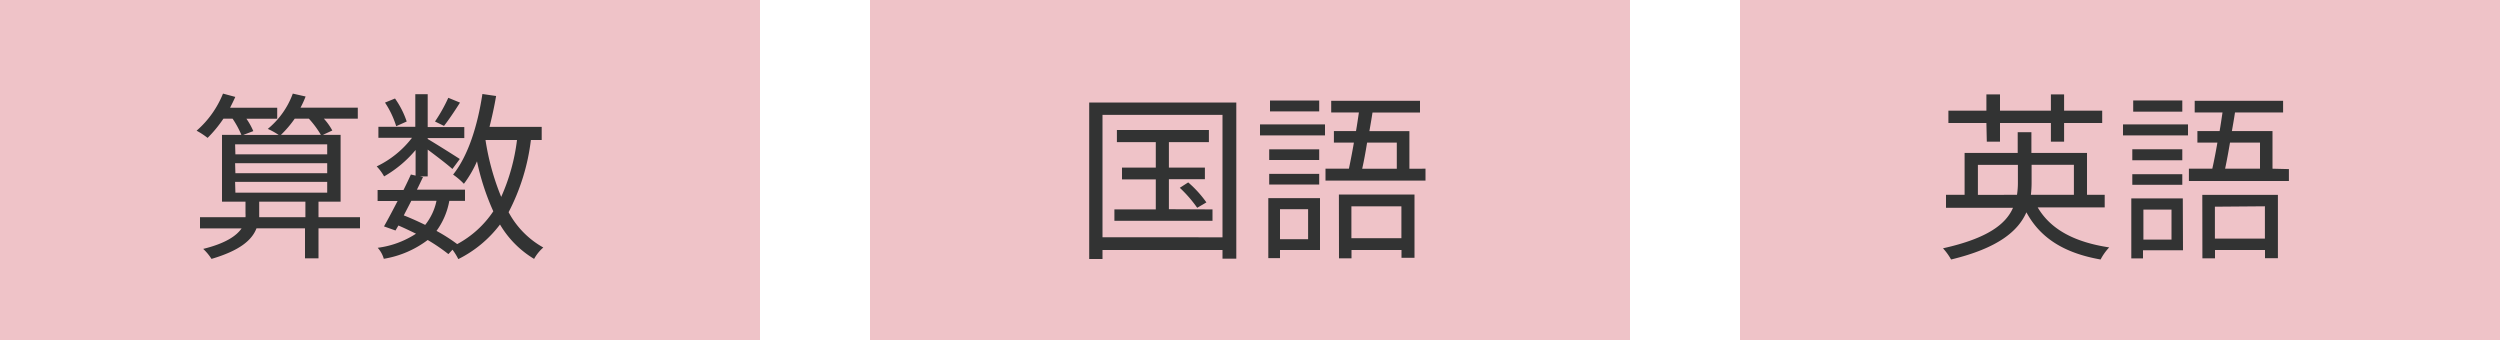 <svg xmlns="http://www.w3.org/2000/svg" width="250" height="34"><defs><style>.cls-1{fill:#efc3c8}.cls-2{fill:#323333}</style></defs><g id="レイヤー_2" data-name="レイヤー 2"><g id="design"><g><g><rect class="cls-1" width="76" height="34"/><g><path class="cls-2" d="M36 22.83h-4.15v3H30.5v-3h-4.85c-.45 1.17-1.65 2.22-4.5 3.06a5.18 5.18 0 00-.83-1c2.24-.55 3.33-1.31 3.84-2.05H20v-1.12h4.55a2.69 2.69 0 000-.38v-1.17H22.2v-6.68h1.94a9.43 9.43 0 00-.88-1.62h-.92a12.55 12.55 0 01-1.58 1.92 7.73 7.73 0 00-1.1-.72 9.72 9.72 0 002.64-3.71l1.23.33c-.16.36-.34.72-.52 1.08h4.71v1.1h-3.08a7 7 0 01.69 1.24l-1 .38h3.53a6.9 6.9 0 00-1.08-.6 8.21 8.21 0 002.5-3.53l1.28.29a9.39 9.39 0 01-.51 1.12h5.73v1.1h-3.39a5.93 5.93 0 01.84 1.18l-.95.44h1.78v6.68h-2.21v1.55H36zm-12.46-7.4h9.18v-1h-9.21zm0 1.89h9.18v-1h-9.21zm0 1.95h9.18v-1.08h-9.21zm7 2.45v-1.55h-4.62V21.72zm-1.07-9.85a10.74 10.74 0 01-1.38 1.62h4a9.44 9.44 0 00-1.2-1.62zM53.09 14a21 21 0 01-2.23 7.22 8.8 8.8 0 003.47 3.53 4.23 4.23 0 00-.92 1.14A9.83 9.83 0 0150 22.45a11.81 11.81 0 01-4.17 3.46 5.89 5.89 0 00-.58-.94l-.41.44A18.22 18.22 0 0042.77 24a10 10 0 01-4.39 1.88 2.76 2.76 0 00-.61-1.1 9.14 9.14 0 003.83-1.41c-.58-.28-1.17-.57-1.76-.82l-.29.5-1.15-.41c.39-.69.88-1.61 1.36-2.54h-2V19h2.59c.27-.54.52-1.06.74-1.55l.47.11V15a11.61 11.61 0 01-3.15 2.64 4.86 4.86 0 00-.74-1 9.72 9.72 0 003.53-2.86h-3.36v-1.1h3.69V9.42h1.24v3.29h3.66v1.1h-3.66v.09c.77.45 2.72 1.68 3.21 2l-.74 1c-.47-.43-1.61-1.3-2.47-1.94v2.68H42l.3.07c-.2.4-.39.83-.61 1.26h4.81v1.12h-1.57a7.26 7.26 0 01-1.28 3 17 17 0 012.07 1.32 10.05 10.05 0 003.61-3.28 24.35 24.35 0 01-1.63-5 11.08 11.08 0 01-1.31 2.25 7.13 7.13 0 00-1.08-.92c1.51-1.89 2.45-4.89 2.93-8.06l1.37.2c-.18 1.06-.41 2.1-.66 3.09h5.22V14zm-13.47-1.38a9.07 9.07 0 00-1.12-2.36l1-.41a8.77 8.77 0 011.17 2.3zm1.51 7.46c-.25.5-.52 1-.75 1.46.72.28 1.44.61 2.14.95a5.74 5.74 0 001.13-2.41zM46 10.26c-.52.83-1.13 1.73-1.6 2.33l-.9-.44a15.78 15.78 0 001.33-2.37zM48.55 14a24.77 24.77 0 001.57 5.69A19.77 19.77 0 0051.7 14h-3.13z"/></g></g><g><rect class="cls-1" x="87" width="76" height="34"/><g><path class="cls-2" d="M123.63 10.25v15.62h-1.38V25h-12v.9h-1.33V10.25zm-1.38 13.48V11.49h-12v12.24zm-1-2.79v1.14h-9.81v-1.14h4.14v-3h-3.38v-1.18h3.38v-2.55h-3.89V13h9.2v1.21h-4v2.55h3.6v1.16h-3.6v3zm-2.43-2.7a11.16 11.16 0 011.82 2l-.92.54a12.68 12.68 0 00-1.74-2zM126 12.44h6.5v1.1H126zM132 25h-4v.81h-1.17v-6H132zm-.08-9h-5v-1.07h5zm-5 1.39h5v1.06h-5zm5-6.25H127v-1.09h4.92zM128 20.92v3h2.81v-3zm14.55-4.05v1.19h-10v-1.19h2.34c.16-.75.34-1.67.5-2.61h-2v-1.15h2.21c.11-.63.2-1.26.29-1.86h-2.77v-1.17H142v1.17h-4.75c-.09.6-.2 1.23-.31 1.86h4v3.76zm-8.66 2.58h7.56v6.33h-1.3V25h-5v.83h-1.25zm1.25 1.18v3.19h5v-3.19zm1.57-6.37c-.16 1-.32 1.86-.49 2.61h3.46v-2.61z"/></g></g><g><rect class="cls-1" x="174" width="76" height="34"/><g><path class="cls-2" d="M203.77 20.74c1.3 2.22 3.71 3.48 7.15 4a5.33 5.33 0 00-.86 1.21c-3.57-.63-6-2.09-7.42-4.72-.83 1.89-2.85 3.59-7.53 4.72a6.06 6.06 0 00-.81-1.12c4.5-1 6.3-2.44 7-4.05h-6.7v-1.3h1.86v-4.19h5.31v-2.07h1.37v2.07h5.56v4.19h1.77v1.26zm-5.13-8.44h-3.8v-1.23h3.8V9.44H200v1.63h5.09V9.44h1.32v1.63h3.81v1.23h-3.81v1.87h-1.32V12.3H200v1.87h-1.32zm3.06 7.18a8 8 0 00.09-1.29v-1.7h-4v3zm1.46-3v1.72a10.86 10.86 0 01-.07 1.28h4.3v-3zM212.3 12.44h6.5v1.1h-6.5zm6 12.59h-4v.81h-1.17v-6h5.15zm-.07-9h-5v-1.1h5zm-5 1.39h5v1.06h-5zm5-6.25h-4.91v-1.12h4.91zm-3.89 9.79v3h2.81v-3zm14.55-4.05v1.19h-10v-1.23h2.34c.17-.75.35-1.67.51-2.61h-2v-1.15h2.22c.11-.63.2-1.26.29-1.86h-2.78v-1.17h8.84v1.17h-4.81c-.09.6-.2 1.23-.31 1.86h4.06v3.76zm-8.66 2.58h7.56v6.33h-1.29V25h-5v.83h-1.26zm1.26 1.18v3.19h5v-3.23zm1.51-6.41c-.17 1-.33 1.86-.49 2.61H226v-2.61z"/></g></g></g></g></g></svg>